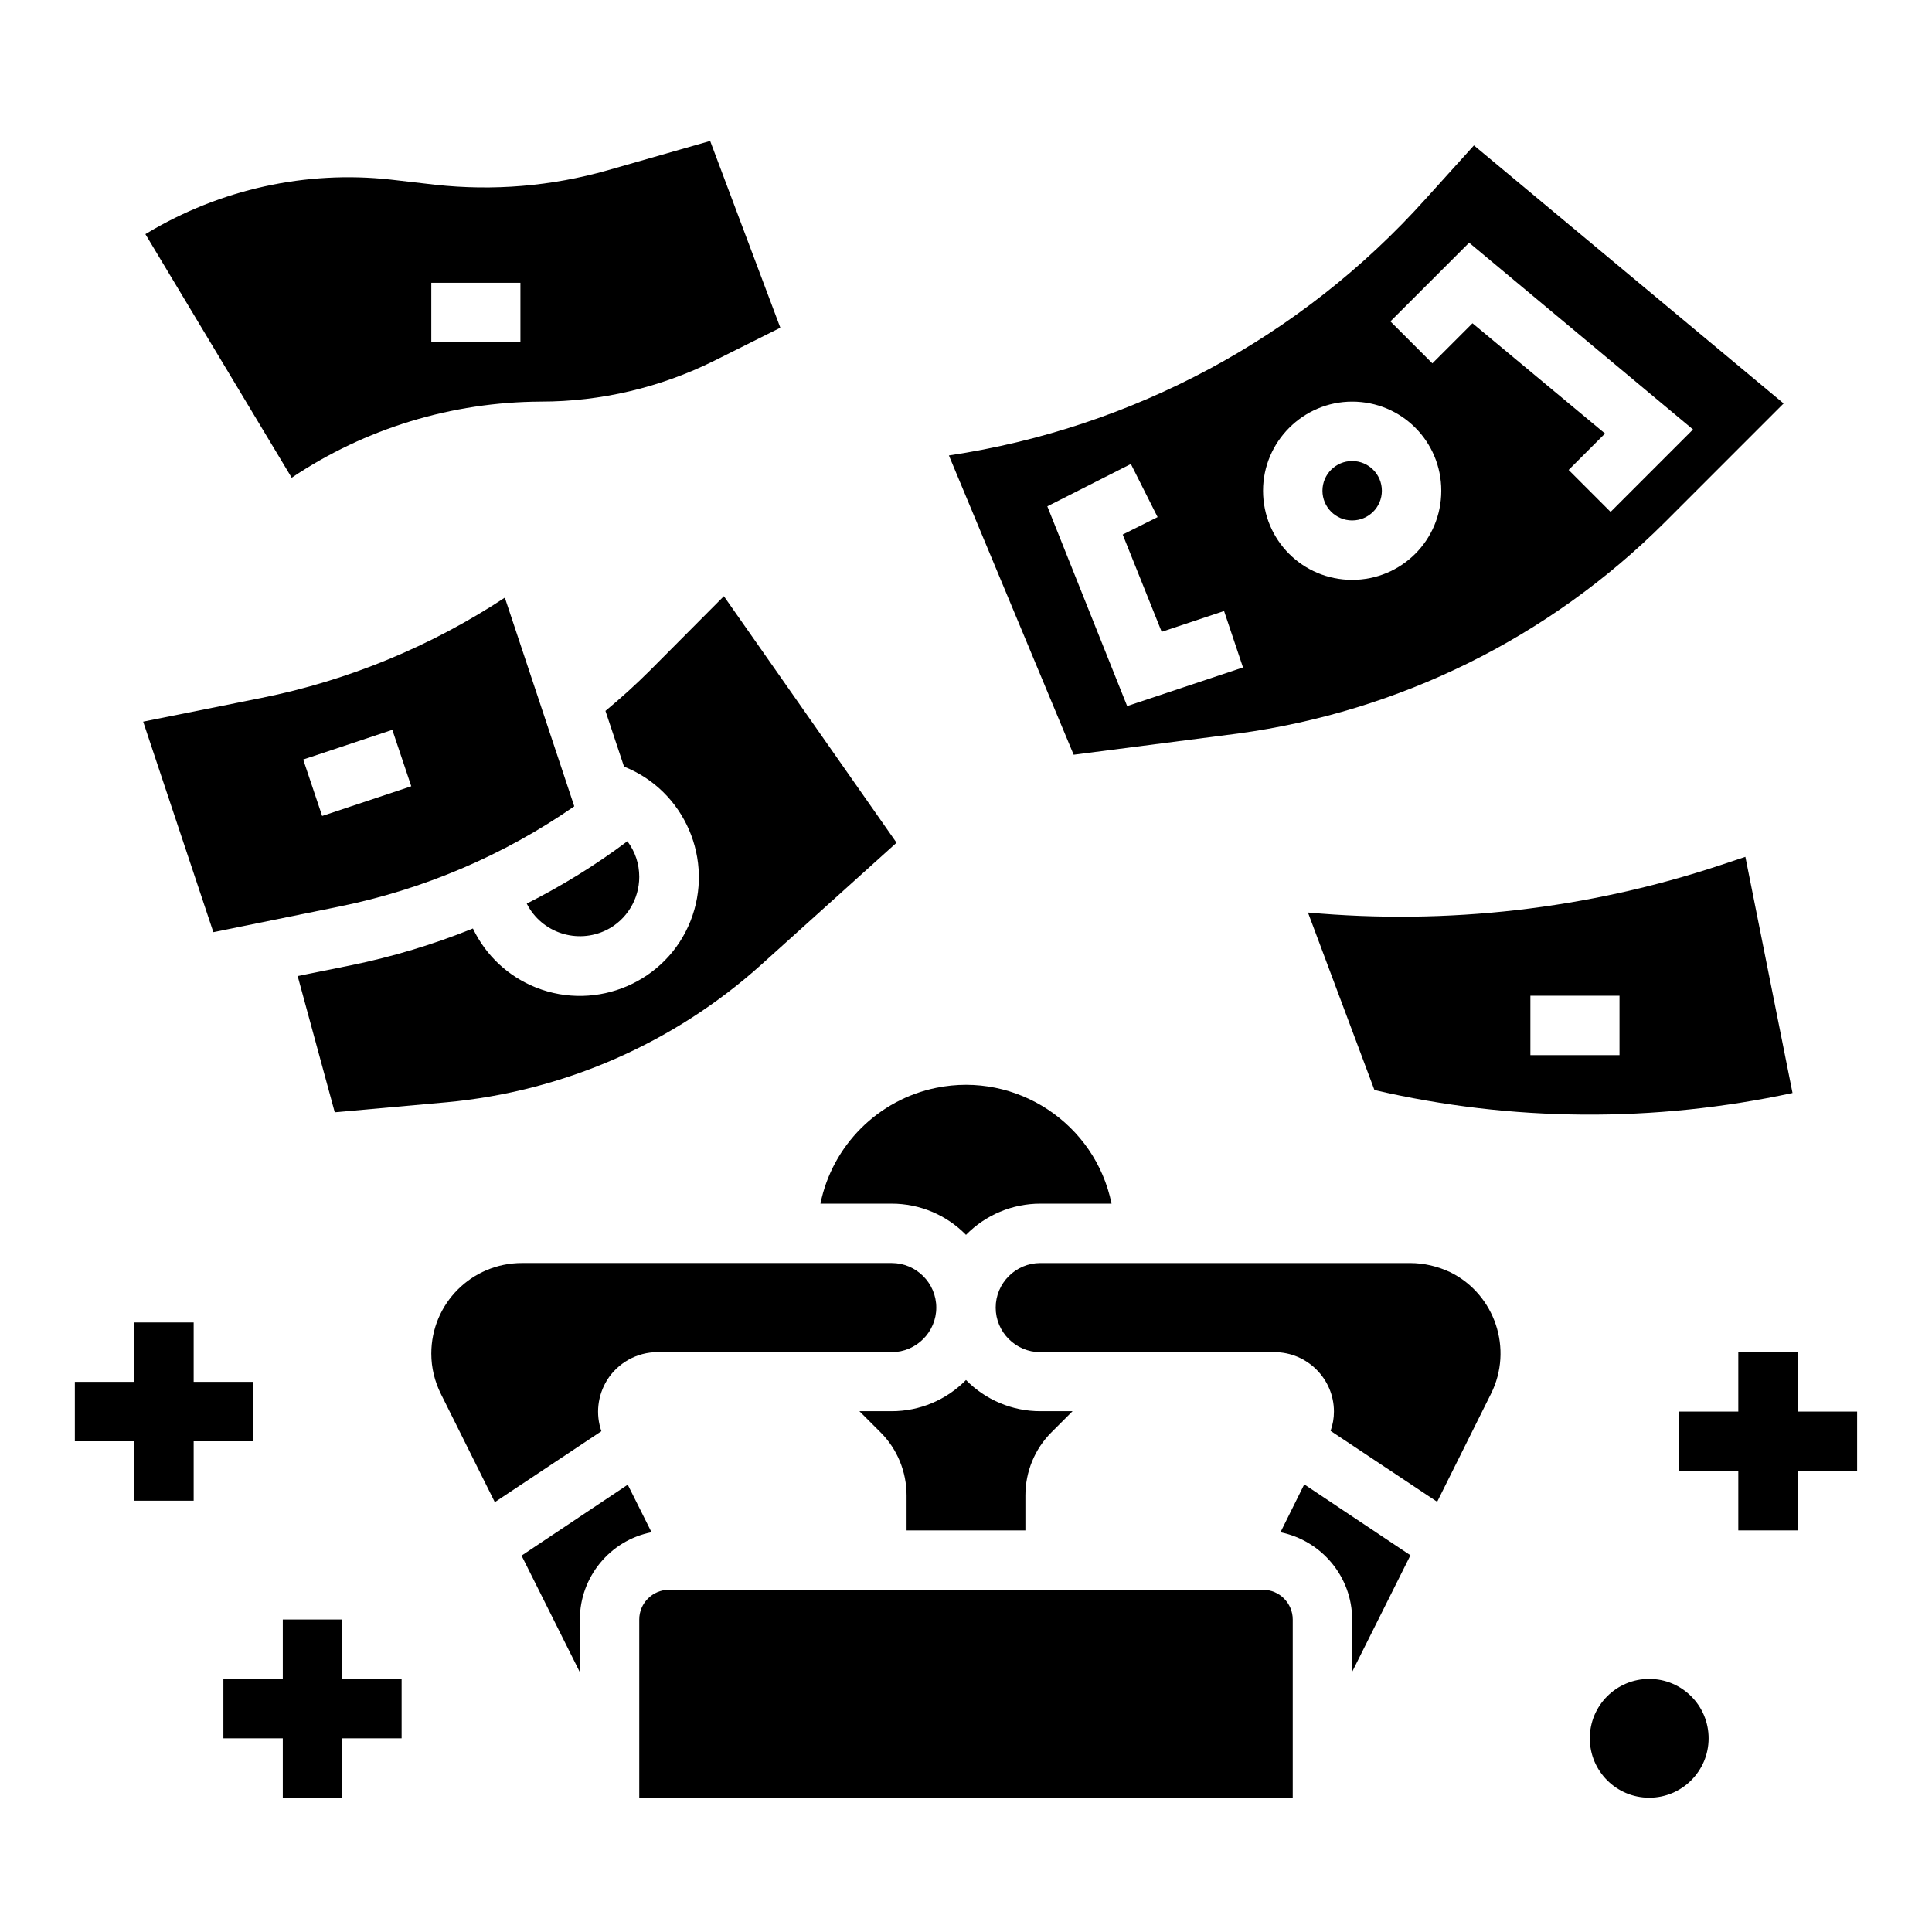 <?xml version="1.0" encoding="UTF-8"?>
<!-- Uploaded to: ICON Repo, www.svgrepo.com, Generator: ICON Repo Mixer Tools -->
<svg fill="#000000" width="800px" height="800px" version="1.1" viewBox="144 144 512 512" xmlns="http://www.w3.org/2000/svg">
 <g>
  <path d="m478.72 565.31h-157.44c-4.328 0-7.871 3.543-7.871 7.871v47.23h173.18v-47.23c0-4.332-3.543-7.871-7.871-7.871z"/>
  <path d="m310.36 537.46-28.141 18.793 15.449 30.898v-13.973c0-11.219 7.969-20.961 18.992-23.125z"/>
  <path d="m304.84 509.81c2.856-4.625 7.969-7.477 13.383-7.477h62.094c6.496 0 11.809-5.312 11.809-11.809s-5.312-11.809-11.809-11.809h-98.008c-13.285 0-24.008 10.727-24.008 24.008 0 3.738 0.887 7.379 2.559 10.727l14.27 28.633 28.242-18.793c-1.578-4.523-0.988-9.445 1.469-13.48z"/>
  <path d="m438.57 462.98c-4.328-21.254-25.191-35.031-46.445-30.699-15.449 3.148-27.551 15.254-30.699 30.699h18.895c7.379 0 14.465 2.953 19.68 8.266 5.215-5.312 12.301-8.266 19.68-8.266z"/>
  <path d="m415.74 549.57v-9.25c0-6.297 2.461-12.301 6.887-16.727l5.609-5.609h-8.559c-7.379 0-14.465-2.953-19.68-8.266-5.215 5.312-12.301 8.266-19.68 8.266h-8.562c0.098 0.098 0.297 0.297 0.395 0.395l5.215 5.215c4.43 4.43 6.887 10.43 6.887 16.727v9.25z"/>
  <path d="m517.68 478.72h-98.004c-6.496 0-11.809 5.312-11.809 11.809s5.312 11.809 11.809 11.809h62.09c8.66 0 15.742 7.086 15.742 15.742 0 1.77-0.297 3.445-0.887 5.117l28.242 18.793 14.27-28.633c5.902-11.809 1.082-26.273-10.727-32.176-3.344-1.574-6.984-2.461-10.727-2.461z"/>
  <path d="m483.34 550.06c11.02 2.262 18.992 11.906 18.992 23.125v13.875l15.449-30.898-28.141-18.793z"/>
  <path d="m287.33 250.43c15.941 0 31.684-3.738 45.953-10.824l17.516-8.758-18.598-49.496-27.16 7.773c-14.859 4.231-30.309 5.512-45.656 3.836l-11.91-1.375c-22.434-2.461-45.066 2.559-64.453 14.168l-0.488 0.297 38.77 64.551c19.48-13.086 42.508-20.074 66.027-20.172zm-29.031-31.488h23.617v15.742h-23.617z"/>
  <path d="m316.26 321.67c-3.738 3.738-7.773 7.379-11.809 10.727l4.922 14.762c16.137 6.394 24.008 24.797 17.613 40.934s-24.797 24.008-40.934 17.613c-7.379-2.953-13.285-8.461-16.727-15.645-10.43 4.231-21.254 7.477-32.273 9.742l-14.168 2.856 9.832 36.109 29.617-2.656c30.996-2.856 60.223-15.645 83.344-36.406l35.918-32.375-45.758-65.336z"/>
  <path d="m313.41 376.38c0-3.445-1.082-6.691-3.148-9.445-8.363 6.297-17.32 11.809-26.668 16.531 3.938 7.773 13.383 10.824 21.156 6.988 5.316-2.66 8.66-8.172 8.66-14.074z"/>
  <path d="m233.9 384.25c22.336-4.527 43.59-13.578 62.289-26.566l-18.402-55.301c-19.582 12.891-41.426 21.941-64.453 26.566l-31.391 6.297 18.598 55.793zm14.07-46.84 5.019 14.957-23.617 7.871-5.019-14.957z"/>
  <path d="m606.54 371.07-6.496 2.164c-35.227 11.711-72.52 15.941-109.42 12.594l17.613 47.035c36.406 8.461 74.293 8.66 110.8 0.789zm-33.355 52.543h-23.617v-15.742h23.617z"/>
  <path d="m596.8 604.67c0 8.695-7.051 15.742-15.746 15.742-8.695 0-15.742-7.047-15.742-15.742s7.047-15.746 15.742-15.746c8.695 0 15.746 7.051 15.746 15.746"/>
  <path d="m620.41 518.08v-15.742h-15.742v15.742h-15.746v15.746h15.746v15.742h15.742v-15.742h15.746v-15.746z"/>
  <path d="m234.69 573.18h-15.746v15.742h-15.742v15.746h15.742v15.742h15.746v-15.742h15.742v-15.746h-15.742z"/>
  <path d="m211.07 510.21h-15.746v-15.746h-15.742v15.746h-15.746v15.742h15.746v15.746h15.742v-15.746h15.746z"/>
  <path d="m472.03 338.4c42.805-5.805 82.461-25.387 113.06-55.891l31.586-31.586-82.066-68.387-12.891 14.27c-32.867 36.605-77.539 60.613-126.25 67.895l33.062 79.312zm61.305-130.08 59.336 49.496-21.844 21.844-11.121-11.121 9.645-9.645-35.129-29.227-10.629 10.629-11.121-11.121zm-30.996 42.113c13.086 0 23.617 10.527 23.617 23.617 0 13.086-10.527 23.617-23.617 23.617-13.086 0-23.617-10.527-23.617-23.617 0-12.988 10.629-23.617 23.617-23.617zm-58.648 16.531 7.086 14.07-9.25 4.625 10.332 25.781 16.531-5.512 5.019 14.957-30.703 10.234-21.156-52.938z"/>
  <path d="m510.21 274.05c0 4.348-3.523 7.871-7.871 7.871-4.348 0-7.875-3.523-7.875-7.871s3.527-7.871 7.875-7.871c4.348 0 7.871 3.523 7.871 7.871"/>
 </g>
</svg>